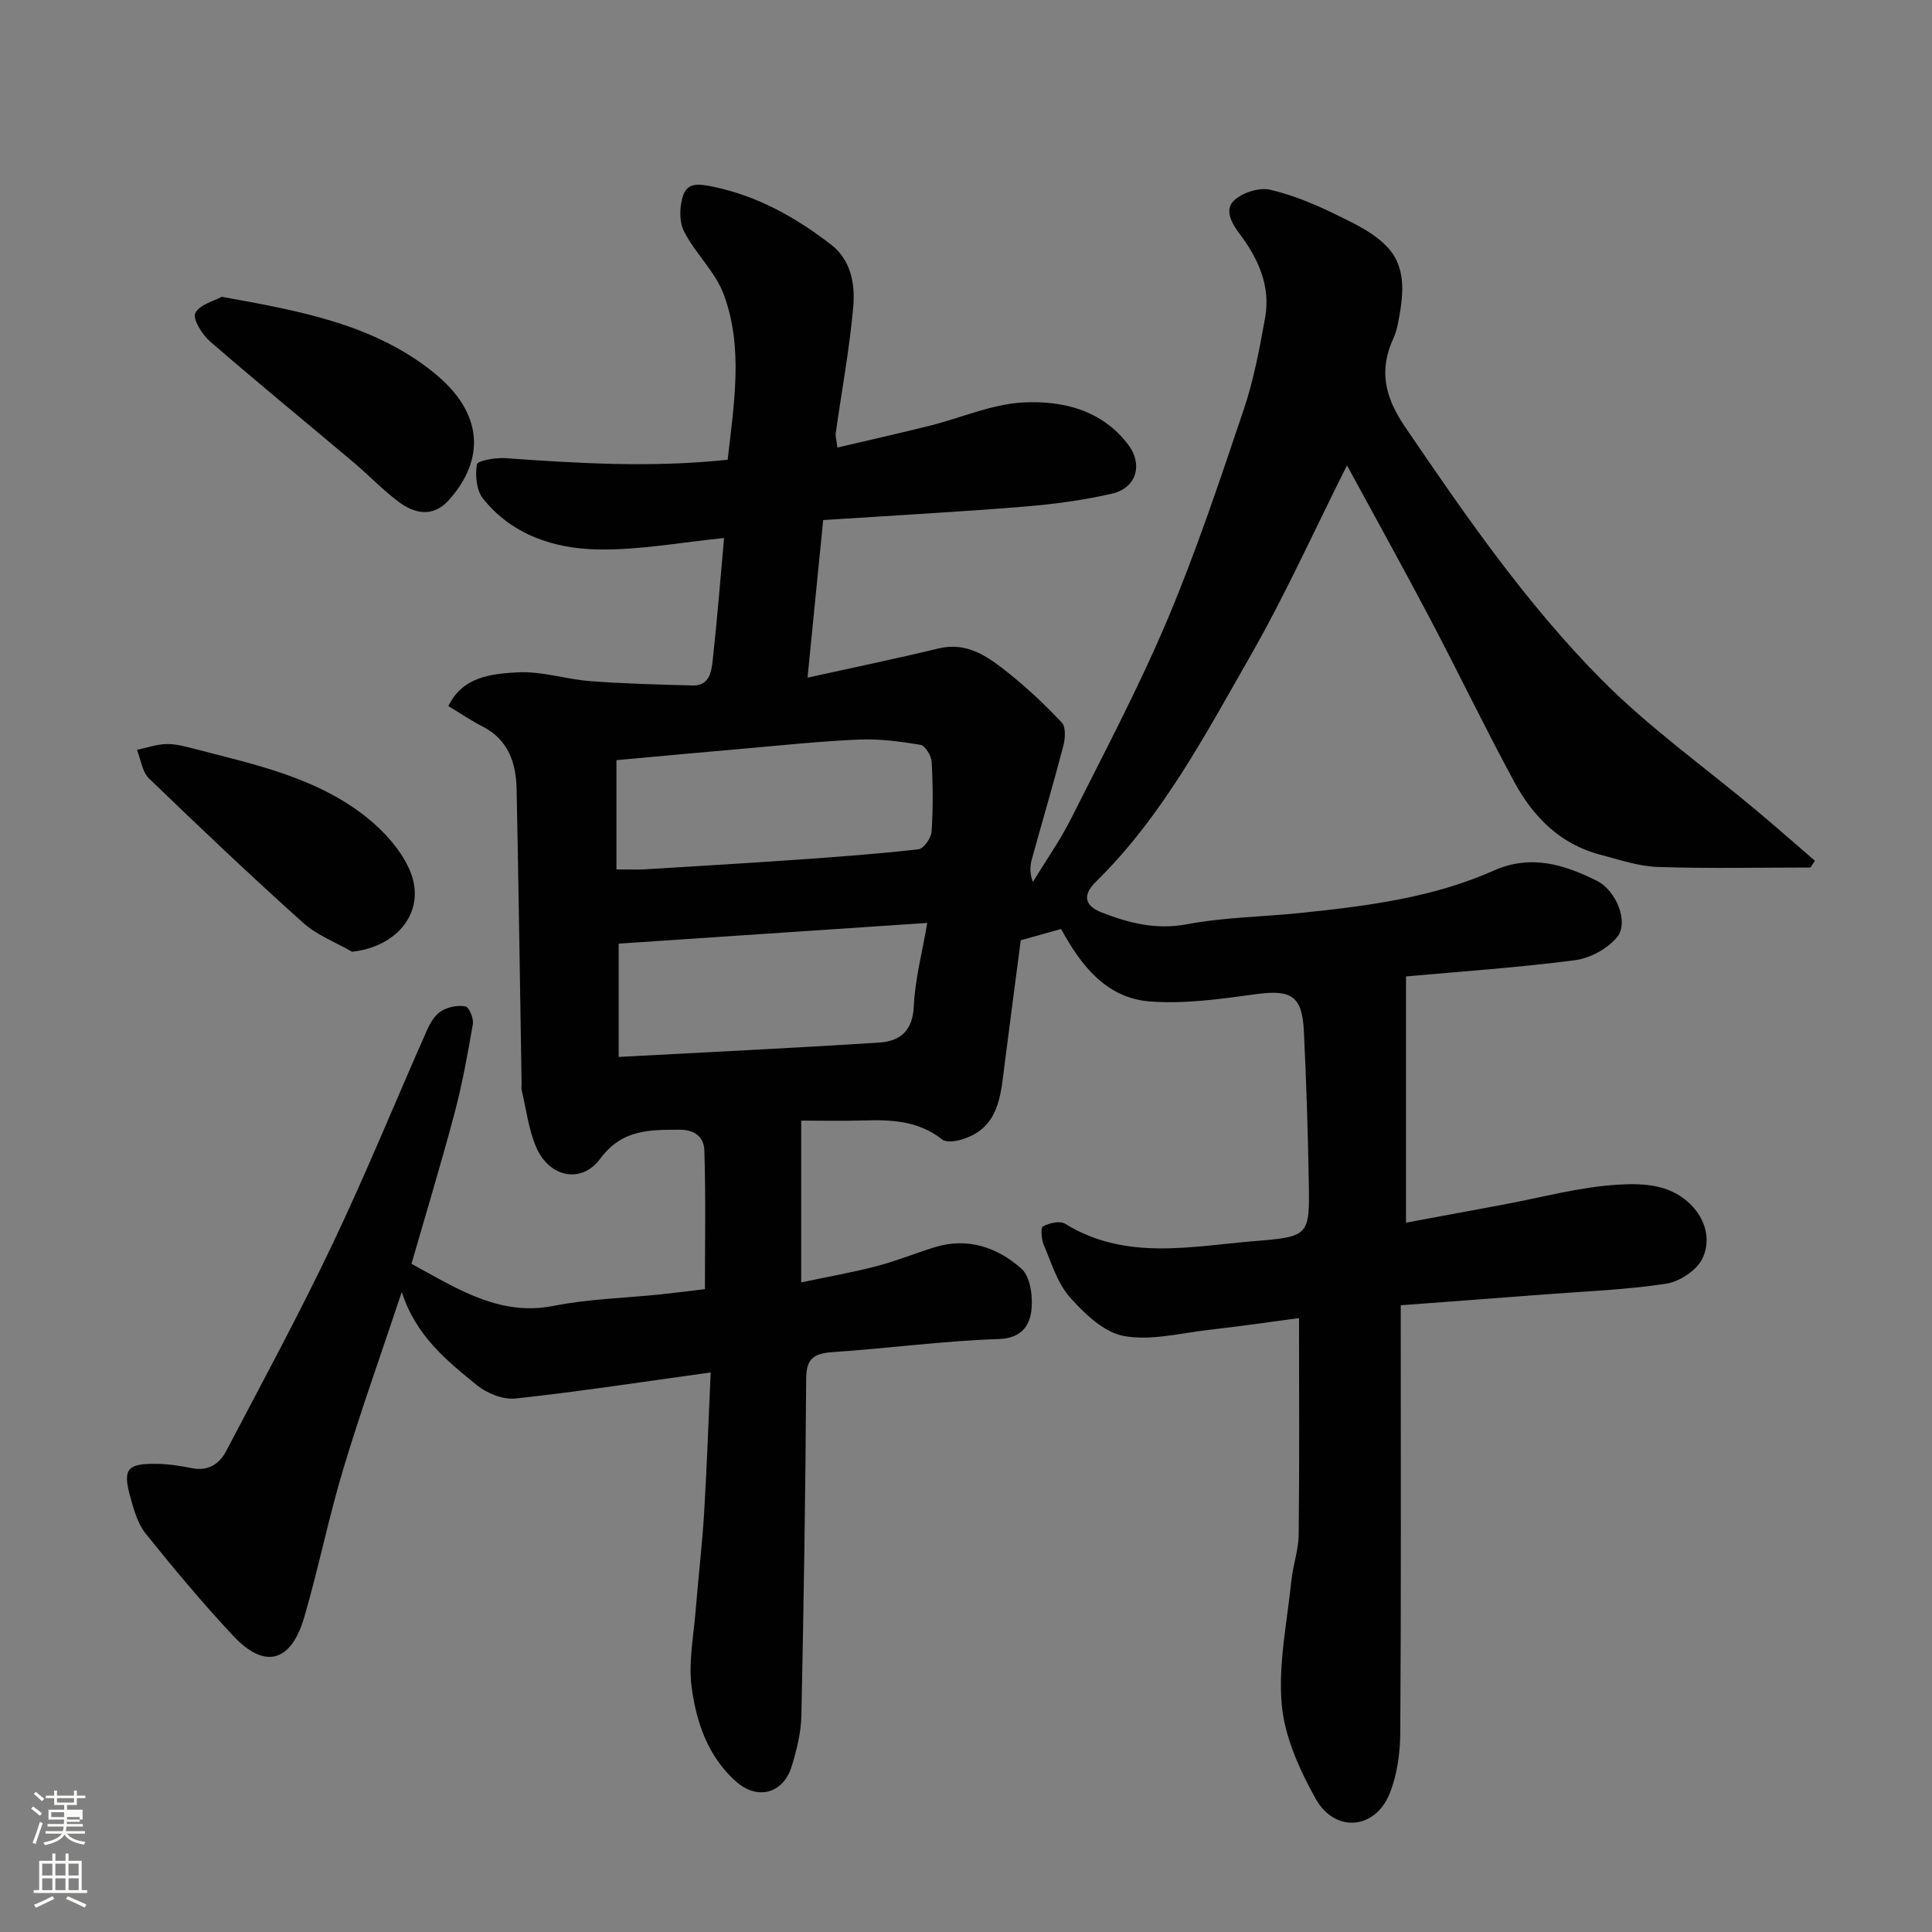 <svg enable-background="new 0 0 400 400" viewBox="0 0 400 400" xmlns="http://www.w3.org/2000/svg"><rect x="0" y="0" width="400" height="400" fill="#808080" stroke="none"/><path d="m6.44 374.46.42-.45c.65.47 1.27.95 1.85 1.44l-.45.49c-.65-.56-1.25-1.06-1.82-1.48m.93 7.33-.63-.26c.55-1.36 1.05-2.8 1.52-4.33.19.1.38.19.59.27-.46 1.29-.95 2.73-1.48 4.32m-.38-10.38.44-.42c.43.34 1.01.82 1.74 1.44l-.49.49c-.53-.51-1.09-1.01-1.69-1.51m2.5.35h1.72v-1.04h.59v1.04h3.52v-1.04h.59v1.04h1.75v.53h-1.75v1.42h-2.03v.97h3.22v2.03h-3.24c0 .35-.01.66-.03.93h3.32v.53h-3.37c-.03.27-.08.58-.15.94h3.96v.53h-3.71c.67.92 1.93 1.48 3.79 1.68-.13.24-.23.44-.29.59-2.13-.38-3.48-1.08-4.04-2.12-.43.97-1.77 1.72-4.03 2.23-.09-.19-.2-.37-.33-.55 2.1-.42 3.37-1.03 3.81-1.83h-3.36v-.53h3.58c.08-.29.13-.61.16-.94h-3.33v-.53h3.39c.02-.27.04-.58.04-.93h-3.23v-2.03h3.25v-.97h-2.07v-1.42h-1.73zm1.12 3.44v1h2.65c.01-.3.02-.44.01-.4v-.25-.35zm1.19-2h3.52v-.91h-3.52zm4.71 3h-2.63v.59c0 .15-.01.28-.01.4h2.64v-1.99z" fill="#fbfcfa"/><path d="m13.56 383.74h.63v1.52h2.72v6.07h1.13v.6h-11.06v-.6h1.13v-6.07h2.73v-1.52h.63v1.52h2.1v-1.52zm-2.69 8.83.38.56c-1.24.63-2.53 1.25-3.85 1.85-.1-.21-.21-.42-.34-.63 1.36-.55 2.63-1.15 3.81-1.78m-2.13-4.27h2.1v-2.45h-2.1zm0 3.04h2.1v-2.46h-2.1zm2.72-3.04h2.1v-2.45h-2.1zm0 3.04h2.1v-2.46h-2.1zm6.07 3.6c-1.41-.71-2.7-1.3-3.86-1.78l.35-.56c1.45.62 2.75 1.19 3.88 1.72zm-1.25-9.09h-2.1v2.45h2.1zm-2.09 5.49h2.1v-2.46h-2.1z" fill="#fbfcfa"/><g fill="#010101"><path d="m85.19 261.65c3.19 1.74 5.93 3.33 8.75 4.75 6.5 3.26 13.02 5.49 20.67 3.97 7.22-1.44 14.68-1.61 22.03-2.37 3.26-.34 6.51-.76 9.31-1.1 0-9.68.18-19.23-.12-28.77-.08-2.45-1.74-4.24-5.03-4.23-6.31.01-12-.12-16.52 5.99-3.93 5.31-10.62 3.86-13.29-2.43-1.56-3.67-2.04-7.8-2.98-11.73-.11-.47-.01-1-.02-1.5-.33-20.27-.62-40.53-1.03-60.8-.11-5.46-1.69-10.28-7.07-13.03-2.31-1.18-4.48-2.66-7.06-4.21 2.95-6.13 8.94-6.68 14.3-6.99 4.97-.28 10.02 1.44 15.06 1.82 7.08.53 14.18.72 21.28.9 3.33.08 3.82-2.78 4.07-5.08.94-8.44 1.6-16.9 2.37-25.45-8.92.89-17.51 2.52-26.07 2.37-9.1-.16-17.83-3-23.85-10.55-1.36-1.7-1.62-4.79-1.26-7.07.12-.74 3.83-1.43 5.83-1.29 15.33 1.11 30.64 1.99 46.1.33 1.33-11.82 3.25-23.23-.81-34.2-1.75-4.73-5.91-8.51-8.24-13.09-1.04-2.05-.94-5.26-.14-7.52.94-2.65 3.36-2.3 6.23-1.7 9.23 1.93 17.09 6.36 24.37 11.98 4.12 3.18 5 8.18 4.59 12.82-.77 8.77-2.4 17.47-3.63 26.2-.09.61.13 1.25.34 2.99 6.58-1.55 12.86-2.95 19.1-4.51 6.47-1.62 12.84-4.48 19.36-4.82 8.12-.42 16.26 1.51 21.72 8.69 3.16 4.16 1.75 9.02-3.34 10.19-6.02 1.38-12.22 2.2-18.38 2.7-13.76 1.11-27.55 1.86-41.4 2.76-1.08 10.9-2.1 21.14-3.24 32.63 9.22-2.04 18.2-3.89 27.11-6.04 5.93-1.43 10.19 1.67 14.29 4.92 4 3.18 7.76 6.7 11.25 10.43.86.92.71 3.3.31 4.82-2.05 7.85-4.36 15.62-6.51 23.44-.4 1.44-.47 2.97.21 4.74 2.67-4.4 5.66-8.65 7.96-13.23 6.83-13.59 13.97-27.07 19.88-41.06 6-14.21 10.88-28.91 15.82-43.55 2.07-6.14 3.27-12.61 4.42-19 1.18-6.56-1.46-12.31-5.3-17.38-1.77-2.33-3.08-5.02-1.17-6.85 1.72-1.65 5.21-2.78 7.49-2.26 4.86 1.11 9.57 3.14 14.08 5.35 3.77 1.84 7.89 3.83 10.53 6.89 3.79 4.39 2.91 10.19 1.84 15.61-.19.95-.46 1.91-.86 2.79-3.07 6.64-1.92 12.16 2.33 18.41 12.46 18.33 25.06 36.57 40.64 52.31 9.89 9.99 21.53 18.26 32.35 27.33 4.01 3.36 7.94 6.83 11.91 10.25-.31.46-.63.92-.94 1.39-10.55 0-21.11.24-31.65-.12-3.98-.13-7.95-1.52-11.87-2.54-8.33-2.17-13.91-7.87-17.82-15.1-6.07-11.22-11.6-22.72-17.55-34.01-5.45-10.34-11.13-20.56-17.06-31.49-6.81 13.56-12.78 26.82-19.97 39.4-9.4 16.43-18.29 33.34-32.03 46.82-3.12 3.06-1.91 5.14 1.22 6.35 5.61 2.18 11.22 3.64 17.6 2.44 7.88-1.48 16.02-1.54 24.03-2.39 13.49-1.42 26.97-3.13 39.5-8.71 7.69-3.43 14.62-1.28 21.36 2.09 4.11 2.06 6.66 8.63 4.25 11.62-1.96 2.43-5.61 4.42-8.75 4.83-11.73 1.53-23.55 2.32-34.99 3.36v50.98c6.18-1.15 13.11-2.43 20.04-3.72 8-1.48 15.97-3.7 24.03-4.16 5.23-.3 11.17-.07 15.42 4.71 2.92 3.28 3.45 7.33 1.88 10.59-1.18 2.45-4.73 4.79-7.52 5.22-8.27 1.26-16.68 1.57-25.04 2.21-9.7.75-19.39 1.46-29.9 2.25v5.12c0 27.83.09 55.66-.1 83.49-.03 4.17-.65 8.6-2.18 12.44-3 7.53-11.36 8.27-15.36 1.08-3.33-5.99-6.41-12.79-7-19.46-.74-8.4 1.11-17.03 1.98-25.55.33-3.24 1.49-6.43 1.53-9.66.17-14.73.07-29.46.07-44.8-5.86.77-12.27 1.71-18.7 2.44-5.87.67-11.99 2.29-17.59 1.26-4.12-.76-8.14-4.62-11.16-8.03-2.59-2.92-3.81-7.1-5.4-10.83-.49-1.16-.68-3.56-.19-3.82 1.3-.69 3.51-1.23 4.58-.57 12.6 7.78 26.17 4.66 39.47 3.59 11.11-.9 11.2-1.18 11.01-12.21-.18-10.44-.51-20.87-1.02-31.3-.35-7.29-2.68-8.58-9.9-7.6-7.27.99-14.73 2.07-21.98 1.51-9.1-.7-14.33-7.58-18.38-15-2.72.76-5.3 1.47-8.35 2.33-1.07 8.18-2.23 16.9-3.34 25.63-.83 6.5-1.07 13.35-9.03 15.66-1.23.36-3.09.6-3.91-.05-4.91-3.89-10.55-4.11-16.39-3.93-4.31.14-8.64.03-12.79.03v33.5c5.61-1.19 10.64-2.07 15.56-3.35 4.09-1.07 8.03-2.68 12.07-3.93 6.85-2.13 13.03.05 17.96 4.43 1.91 1.69 2.44 6.03 2.03 8.93-.43 2.98-2.15 5.49-6.67 5.64-11.48.38-22.92 1.93-34.4 2.71-3.79.26-5.49 1.21-5.52 5.46-.14 23.27-.5 46.53-.99 69.79-.07 3.52-.97 7.11-2.01 10.51-1.74 5.66-7.09 7.08-11.52 3.15-5.81-5.16-8.22-12.25-9.19-19.51-.69-5.15.4-10.55.82-15.82.53-6.71 1.34-13.41 1.75-20.13.59-9.7.92-19.42 1.37-29.24-13.89 1.92-27.12 3.95-40.42 5.4-2.58.28-5.94-1.09-8.03-2.8-6.16-5.03-12.52-10.07-15.51-19.25-4.27 12.83-8.49 24.61-12.09 36.58-3.04 10.1-5.12 20.48-8.06 30.62-2.75 9.5-8.21 10.97-14.77 3.96-6.33-6.77-12.29-13.91-18.1-21.14-1.64-2.05-2.44-4.91-3.17-7.53-1.63-5.85-.69-7.01 5.48-6.92 2.43.04 4.88.42 7.27.9 3.32.67 5.67-.86 7.04-3.46 7.51-14.29 15.2-28.5 22.13-43.07 6.93-14.56 13.01-29.53 19.55-44.28.65-1.46 1.64-3.07 2.93-3.85 1.39-.84 3.41-1.25 4.98-.94.76.15 1.72 2.49 1.53 3.65-1.07 6.24-2.21 12.49-3.83 18.6-2.84 10.63-6.04 21.18-8.88 31.03zm42.44-81.65c2.58 0 4.22.08 5.84-.01 10.53-.64 21.07-1.27 31.59-2 8.37-.59 16.75-1.2 25.08-2.15 1.08-.12 2.64-2.31 2.73-3.62.33-4.81.29-9.66.02-14.48-.07-1.27-1.34-3.36-2.31-3.53-4.2-.71-8.51-1.27-12.75-1.09-8.05.34-16.07 1.2-24.1 1.9-8.83.77-17.65 1.59-26.1 2.36zm64.35 11.08c-21.67 1.45-43.05 2.89-63.89 4.29v23.46c18.38-.99 36.19-1.84 53.98-2.98 4.24-.27 6.89-2.4 7.12-7.49.26-5.64 1.75-11.2 2.79-17.28z"/><path d="m45.91 61.45c16.24 2.92 31.41 5.68 43.78 15.6 10.58 8.48 10.7 18.14 3.24 26.49-3.26 3.64-7.09 2.86-10.49.29-3.27-2.47-6.13-5.48-9.27-8.13-9.89-8.34-19.91-16.53-29.68-25.01-1.64-1.42-3.65-4.66-3.06-5.86.89-1.79 3.93-2.52 5.48-3.38z"/><path d="m72.89 197.05c-3.41-1.97-7.28-3.43-10.15-6.01-10.84-9.73-21.42-19.76-31.9-29.88-1.41-1.36-1.68-3.91-2.48-5.91 2.02-.43 4.03-1.15 6.05-1.2 1.91-.05 3.88.48 5.77.97 12.43 3.24 25.2 5.88 35.56 14.07 3.7 2.93 7.29 6.86 9.11 11.11 3.52 8.25-2.34 15.8-11.96 16.85z"/></g></svg>
